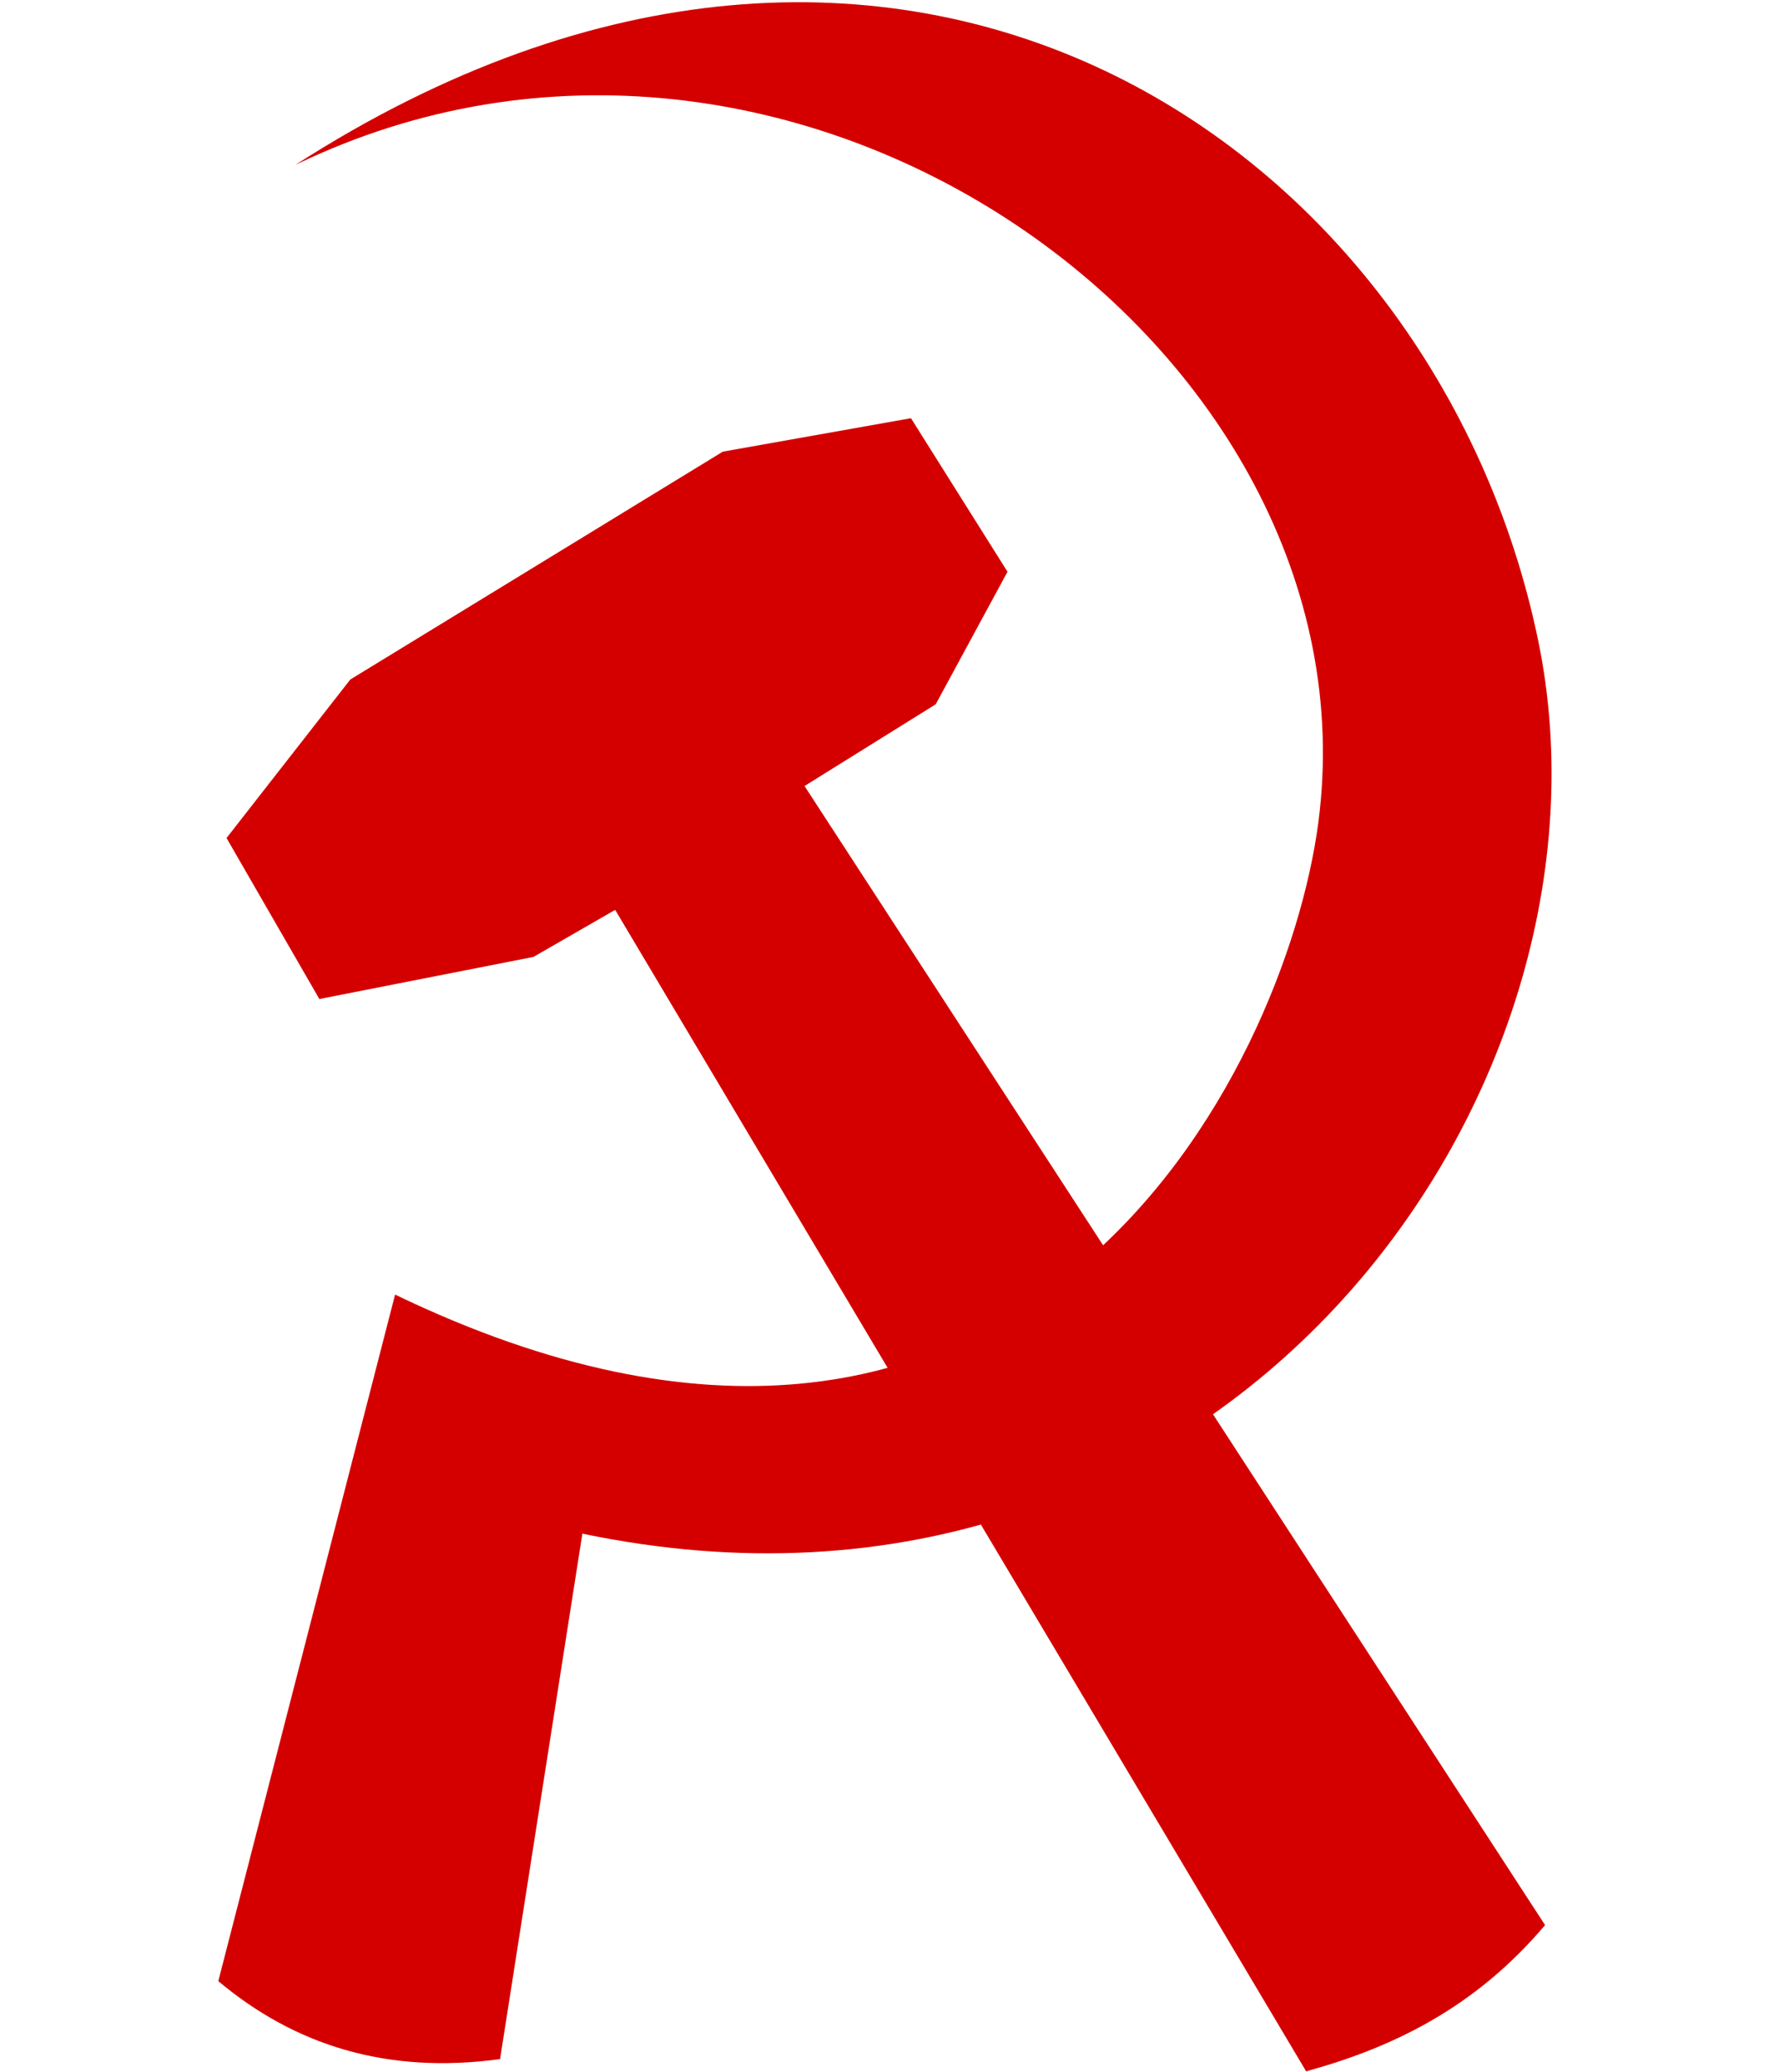 <?xml version="1.0" encoding="UTF-8" standalone="no"?>
<!-- Created with Inkscape (http://www.inkscape.org/) -->

<svg
   xmlns:dc="http://purl.org/dc/elements/1.1/"
   xmlns:cc="http://creativecommons.org/ns#"
   xmlns:rdf="http://www.w3.org/1999/02/22-rdf-syntax-ns#"
   xmlns:svg="http://www.w3.org/2000/svg"
   xmlns="http://www.w3.org/2000/svg"
   xmlns:sodipodi="http://sodipodi.sourceforge.net/DTD/sodipodi-0.dtd"
   xmlns:inkscape="http://www.inkscape.org/namespaces/inkscape"
   width="500"
   height="582"
   viewBox="0 0 132.292 153.988"
   version="1.1"
   id="svg2638"
   inkscape:version="0.92.3 (2405546, 2018-03-11)"
   sodipodi:docname="Trotsky grave hammer and sickle.svg">
  <defs
     id="defs2632" />
  <sodipodi:namedview
     id="base"
     pagecolor="#ffffff"
     bordercolor="#666666"
     borderopacity="1.0"
     inkscape:pageopacity="0.0"
     inkscape:pageshadow="2"
     inkscape:zoom="0.3499999999999991"
     inkscape:cx="399.1853321743063"
     inkscape:cy="280.6132783702212"
     inkscape:document-units="mm"
     inkscape:current-layer="layer1"
     showgrid="false"
     units="px"
     inkscape:window-width="1366"
     inkscape:window-height="716"
     inkscape:window-x="-8"
     inkscape:window-y="-8"
     inkscape:window-maximized="1" />
  <g
     inkscape:label="Layer 1"
     inkscape:groupmode="layer"
     id="layer1"
     transform="translate(0,-143.012)">
    <g
       style="stroke-width:1.027;fill:#d40000"
       id="g2608"
       transform="matrix(0.974,0,0,0.974,-2300.098,-253.885)">
      <path
         sodipodi:nodetypes="ccscsccc"
         inkscape:connector-curvature="0"
         id="path2596"
         d="m 2378.164,558.657 13.497,-52.385 c 48.03,23.127 67.998,-17.037 70.491,-36.036 4.751,-36.203 -40.112,-68.532 -78.108,-50.159 46.179,-29.696 87.042,-1.539 94.884,36.258 7.211,34.754 -24.206,78.354 -72.968,68.177 l -6.284,40.094 c -8.689,1.185 -15.72,-1.091 -21.512,-5.95 z"
         style="fill:#d40000;stroke:none;stroke-width:0.272px;stroke-linecap:butt;stroke-linejoin:miter;stroke-opacity:1" />
      <path
         sodipodi:nodetypes="ccccccccccccc"
         inkscape:connector-curvature="0"
         id="path2598"
         d="m 2408.464,476.917 52.754,88.622 c 6.608,-1.819 12.886,-4.828 18.241,-11.159 l -56.538,-86.913 10.016,-6.237 5.481,-10.111 -7.371,-11.717 -14.363,2.551 -28.443,17.387 -9.449,12.095 7.087,12.284 16.347,-3.213 z"
         style="fill:#d40000;stroke:none;stroke-width:0.272px;stroke-linecap:butt;stroke-linejoin:miter;stroke-opacity:1" />
    </g>
  </g>
</svg>
